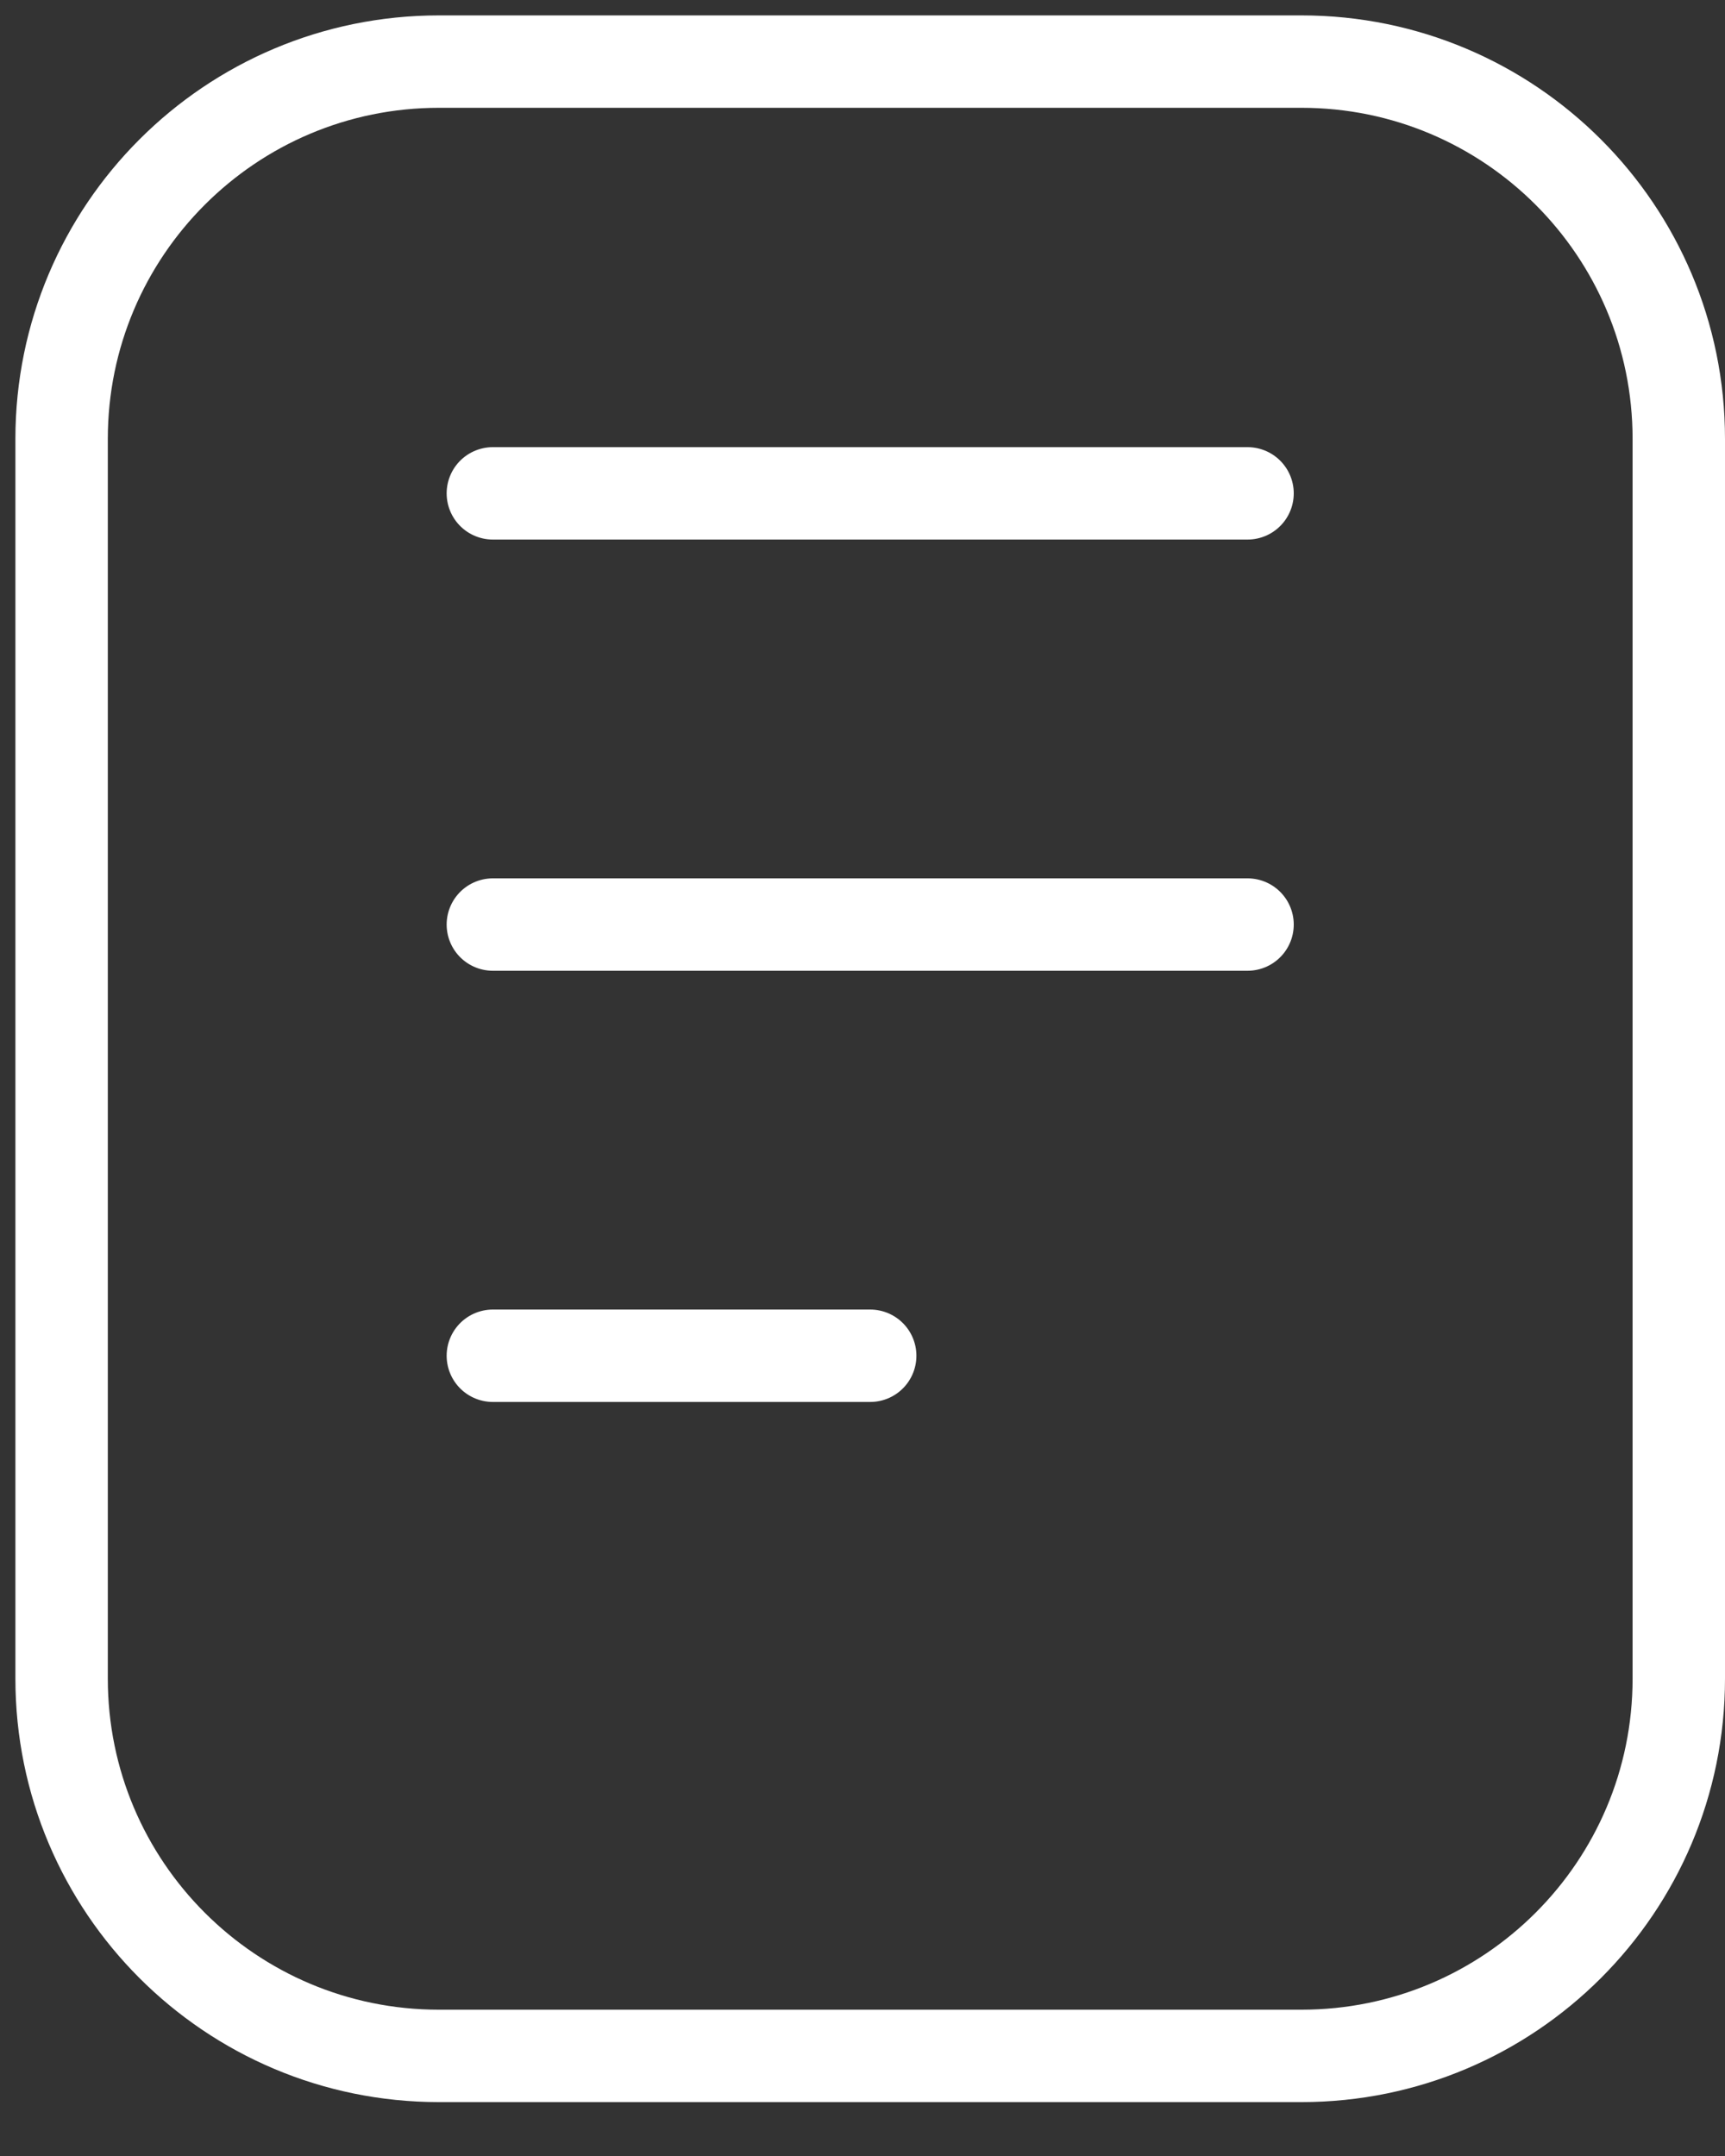 <?xml version="1.0" encoding="utf-8"?>
<svg xmlns="http://www.w3.org/2000/svg" fill="none" height="100%" overflow="visible" preserveAspectRatio="none" style="display: block;" viewBox="0 0 28 35" width="100%">
<rect x="0" y="0" width="28" height="35" fill="#333333" stroke="none"/>
<g id="Group">
<path d="M21.125 1H7.125C3.742 1 1 3.742 1 7.125V27.25C1 30.633 3.742 33.375 7.125 33.375H21.125C24.508 33.375 27.25 30.633 27.25 27.25V7.125C27.25 3.742 24.508 1 21.125 1Z" id="Vector" stroke="white" stroke-linecap="round" stroke-width="1.5"/>
<path d="M8 8.009H20.25M8 15.009H20.25M8 22.009H14.125" id="Vector_2" stroke="white" stroke-linecap="round" stroke-width="1.5"/>
</g>
</svg>